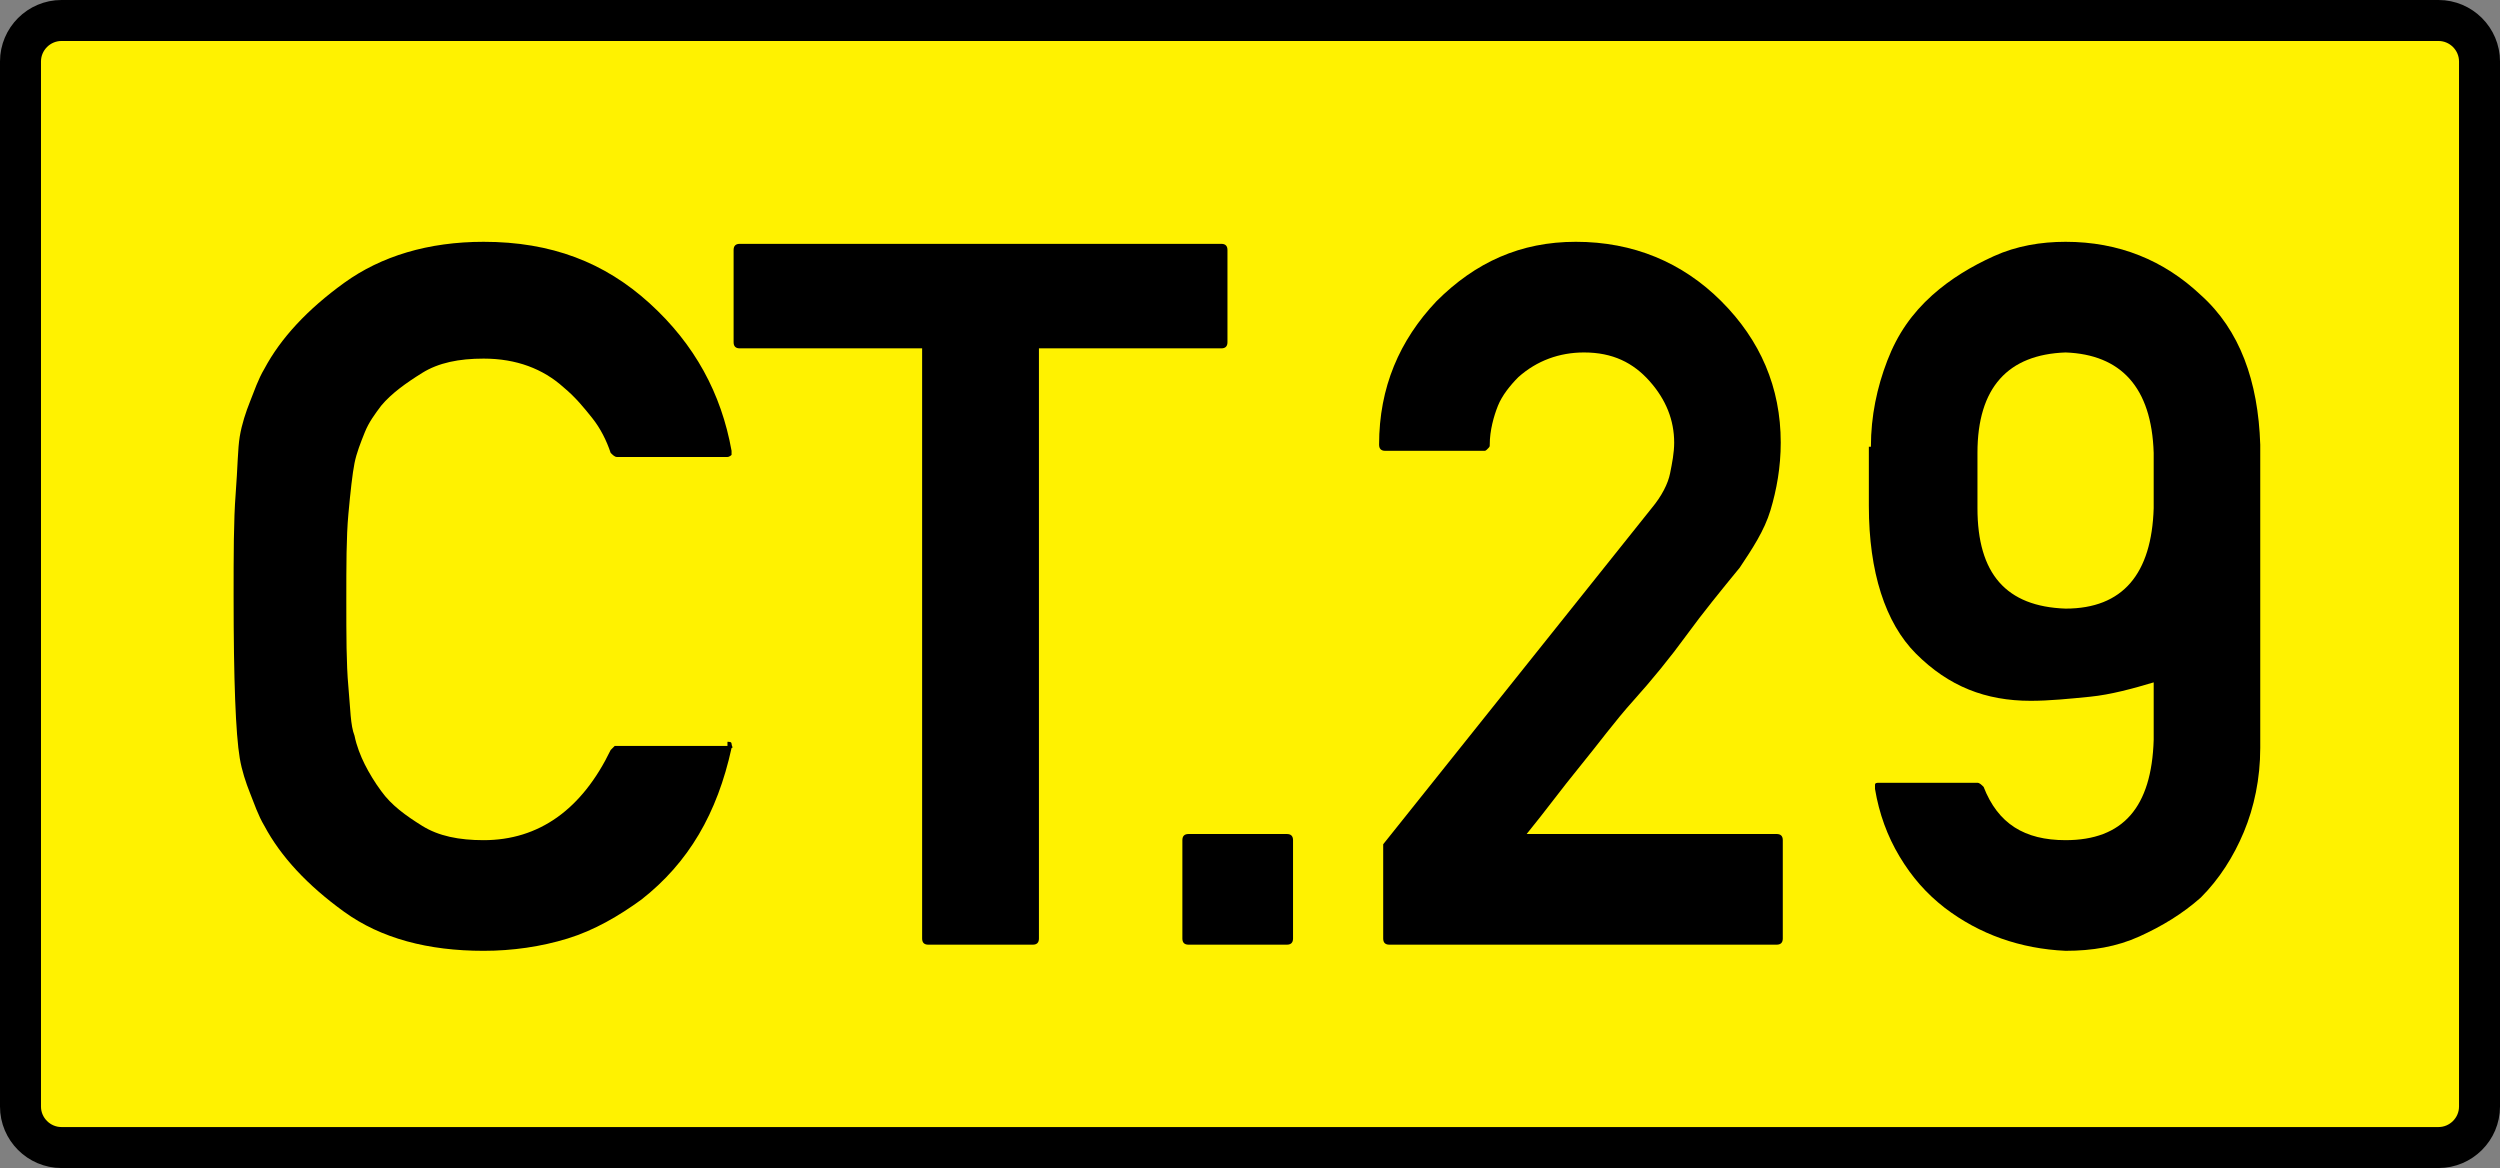 <?xml version="1.0" encoding="utf-8"?>
<!-- Generator: Adobe Illustrator 18.1.1, SVG Export Plug-In . SVG Version: 6.00 Build 0)  -->
<svg version="1.1" id="Layer_1" xmlns="http://www.w3.org/2000/svg" xmlns:xlink="http://www.w3.org/1999/xlink" x="0px" y="0px"
	 viewBox="0 0 122 57" enable-background="new 0 0 122 57" xml:space="preserve">
<rect x="0" y="0" width="122" height="57" fill="#808080" stroke="none"/>
<path fill="#FFF200" stroke="#000000" stroke-width="2" stroke-miterlimit="10" d="M119,56H3c-1.1,0-2-0.9-2-2V3c0-1.1,0.9-2,2-2
	h116c1.1,0,2,0.9,2,2v51C121,55.1,120.1,56,119,56z"/>
<g>
	<path d="M35.5,36.2c0.1,0,0.2,0,0.2,0.1s0.1,0.2,0,0.2c-0.7,3.2-2.1,5.6-4.4,7.4c-1.1,0.8-2.3,1.5-3.6,1.9s-2.7,0.6-4.1,0.6
		c-2.7,0-5-0.6-6.8-1.9c-1.8-1.3-3.1-2.7-3.9-4.2c-0.3-0.5-0.5-1.1-0.7-1.6s-0.4-1.1-0.5-1.7c-0.2-1.2-0.3-3.8-0.3-7.9
		c0-2,0-3.7,0.1-5s0.1-2.2,0.2-2.8s0.3-1.2,0.5-1.7s0.4-1.1,0.7-1.6c0.8-1.5,2.1-2.9,3.9-4.2c1.8-1.3,4.1-2,6.8-2c3.3,0,5.9,1,8.1,3
		c2.2,2,3.5,4.4,4,7.2c0,0.1,0,0.2,0,0.2s-0.1,0.1-0.2,0.1h-5.4c-0.1,0-0.2-0.1-0.3-0.2c-0.2-0.6-0.5-1.2-0.9-1.7s-0.8-1-1.4-1.5
		c-1-0.9-2.3-1.4-3.9-1.4c-1.2,0-2.2,0.2-3,0.7s-1.5,1-2,1.6c-0.3,0.4-0.6,0.8-0.8,1.3s-0.4,1-0.5,1.5c-0.1,0.5-0.2,1.4-0.3,2.5
		s-0.1,2.5-0.1,4.2c0,1.7,0,3.1,0.1,4.2s0.1,1.9,0.3,2.4c0.1,0.5,0.3,1,0.5,1.4s0.5,0.9,0.8,1.3c0.5,0.7,1.2,1.2,2,1.7
		s1.8,0.7,3,0.7c2.7,0,4.8-1.5,6.2-4.4c0,0,0.1-0.1,0.1-0.1s0.1-0.1,0.1-0.1H35.5z"/>
	<path d="M45.3,46.1c-0.2,0-0.3-0.1-0.3-0.3V17h-8.9c-0.2,0-0.3-0.1-0.3-0.3v-4.5c0-0.2,0.1-0.3,0.3-0.3h23.5c0.2,0,0.3,0.1,0.3,0.3
		v4.5c0,0.2-0.1,0.3-0.3,0.3h-8.9v28.8c0,0.2-0.1,0.3-0.3,0.3H45.3z"/>
	<path d="M58,46.1c-0.2,0-0.3-0.1-0.3-0.3v-4.8c0-0.2,0.1-0.3,0.3-0.3h4.8c0.2,0,0.3,0.1,0.3,0.3v4.8c0,0.2-0.1,0.3-0.3,0.3H58z"/>
	<path d="M67.8,46.1c-0.2,0-0.3-0.1-0.3-0.3v-4.6l13.1-16.4v0c0.5-0.6,0.8-1.2,0.9-1.7s0.2-1,0.2-1.5c0-1.1-0.4-2.1-1.2-3
		c-0.8-0.9-1.8-1.4-3.2-1.4c-1.2,0-2.3,0.4-3.2,1.2c-0.4,0.4-0.8,0.9-1,1.4s-0.4,1.2-0.4,1.9c0,0.1,0,0.1-0.1,0.2s-0.1,0.1-0.2,0.1
		h-4.8c-0.2,0-0.3-0.1-0.3-0.3c0-2.8,1-5.1,2.8-7c1.9-1.9,4.1-2.9,6.8-2.9c2.8,0,5.2,1,7.1,2.9h0c1.9,1.9,2.9,4.2,2.9,6.9
		c0,1.2-0.2,2.3-0.5,3.3s-0.9,1.9-1.5,2.8v0c-0.9,1.1-1.8,2.2-2.6,3.3s-1.7,2.2-2.6,3.2s-1.7,2.1-2.6,3.2s-1.7,2.2-2.6,3.3h12.2
		c0.2,0,0.3,0.1,0.3,0.3v4.8c0,0.2-0.1,0.3-0.3,0.3H67.8z"/>
	<path d="M91.3,21.8c0-1.5,0.3-2.9,0.8-4.2s1.2-2.3,2.2-3.2c0.9-0.8,1.9-1.4,3-1.9s2.3-0.7,3.5-0.7c2.6,0,4.8,0.9,6.6,2.6
		c1.9,1.7,2.8,4.2,2.9,7.3v14.8c0,1.5-0.3,2.9-0.8,4.1s-1.2,2.3-2.1,3.2c-0.9,0.8-1.9,1.4-3,1.9s-2.3,0.7-3.6,0.7
		c-2.2-0.1-4.2-0.8-5.9-2.1v0c-0.9-0.7-1.6-1.5-2.2-2.5s-1-2.1-1.2-3.3c0-0.1,0-0.1,0-0.2s0.1-0.1,0.2-0.1h4.8
		c0.1,0,0.2,0.1,0.3,0.2c0.7,1.8,2,2.6,4,2.6c2.8,0,4.2-1.6,4.3-4.9v-2.8c-1,0.3-2.1,0.6-3.1,0.7s-2,0.2-2.9,0.2
		c-2.2,0-4-0.7-5.6-2.3h0c-1.5-1.5-2.3-4-2.3-7.2V21.8z M96.5,24.8c0,3.2,1.4,4.8,4.3,4.9c2.8,0,4.2-1.7,4.3-4.9v-2.7
		c-0.1-3.2-1.6-4.8-4.3-4.9c-2.8,0.1-4.3,1.7-4.3,4.9V24.8z"/>
</g>
</svg>
